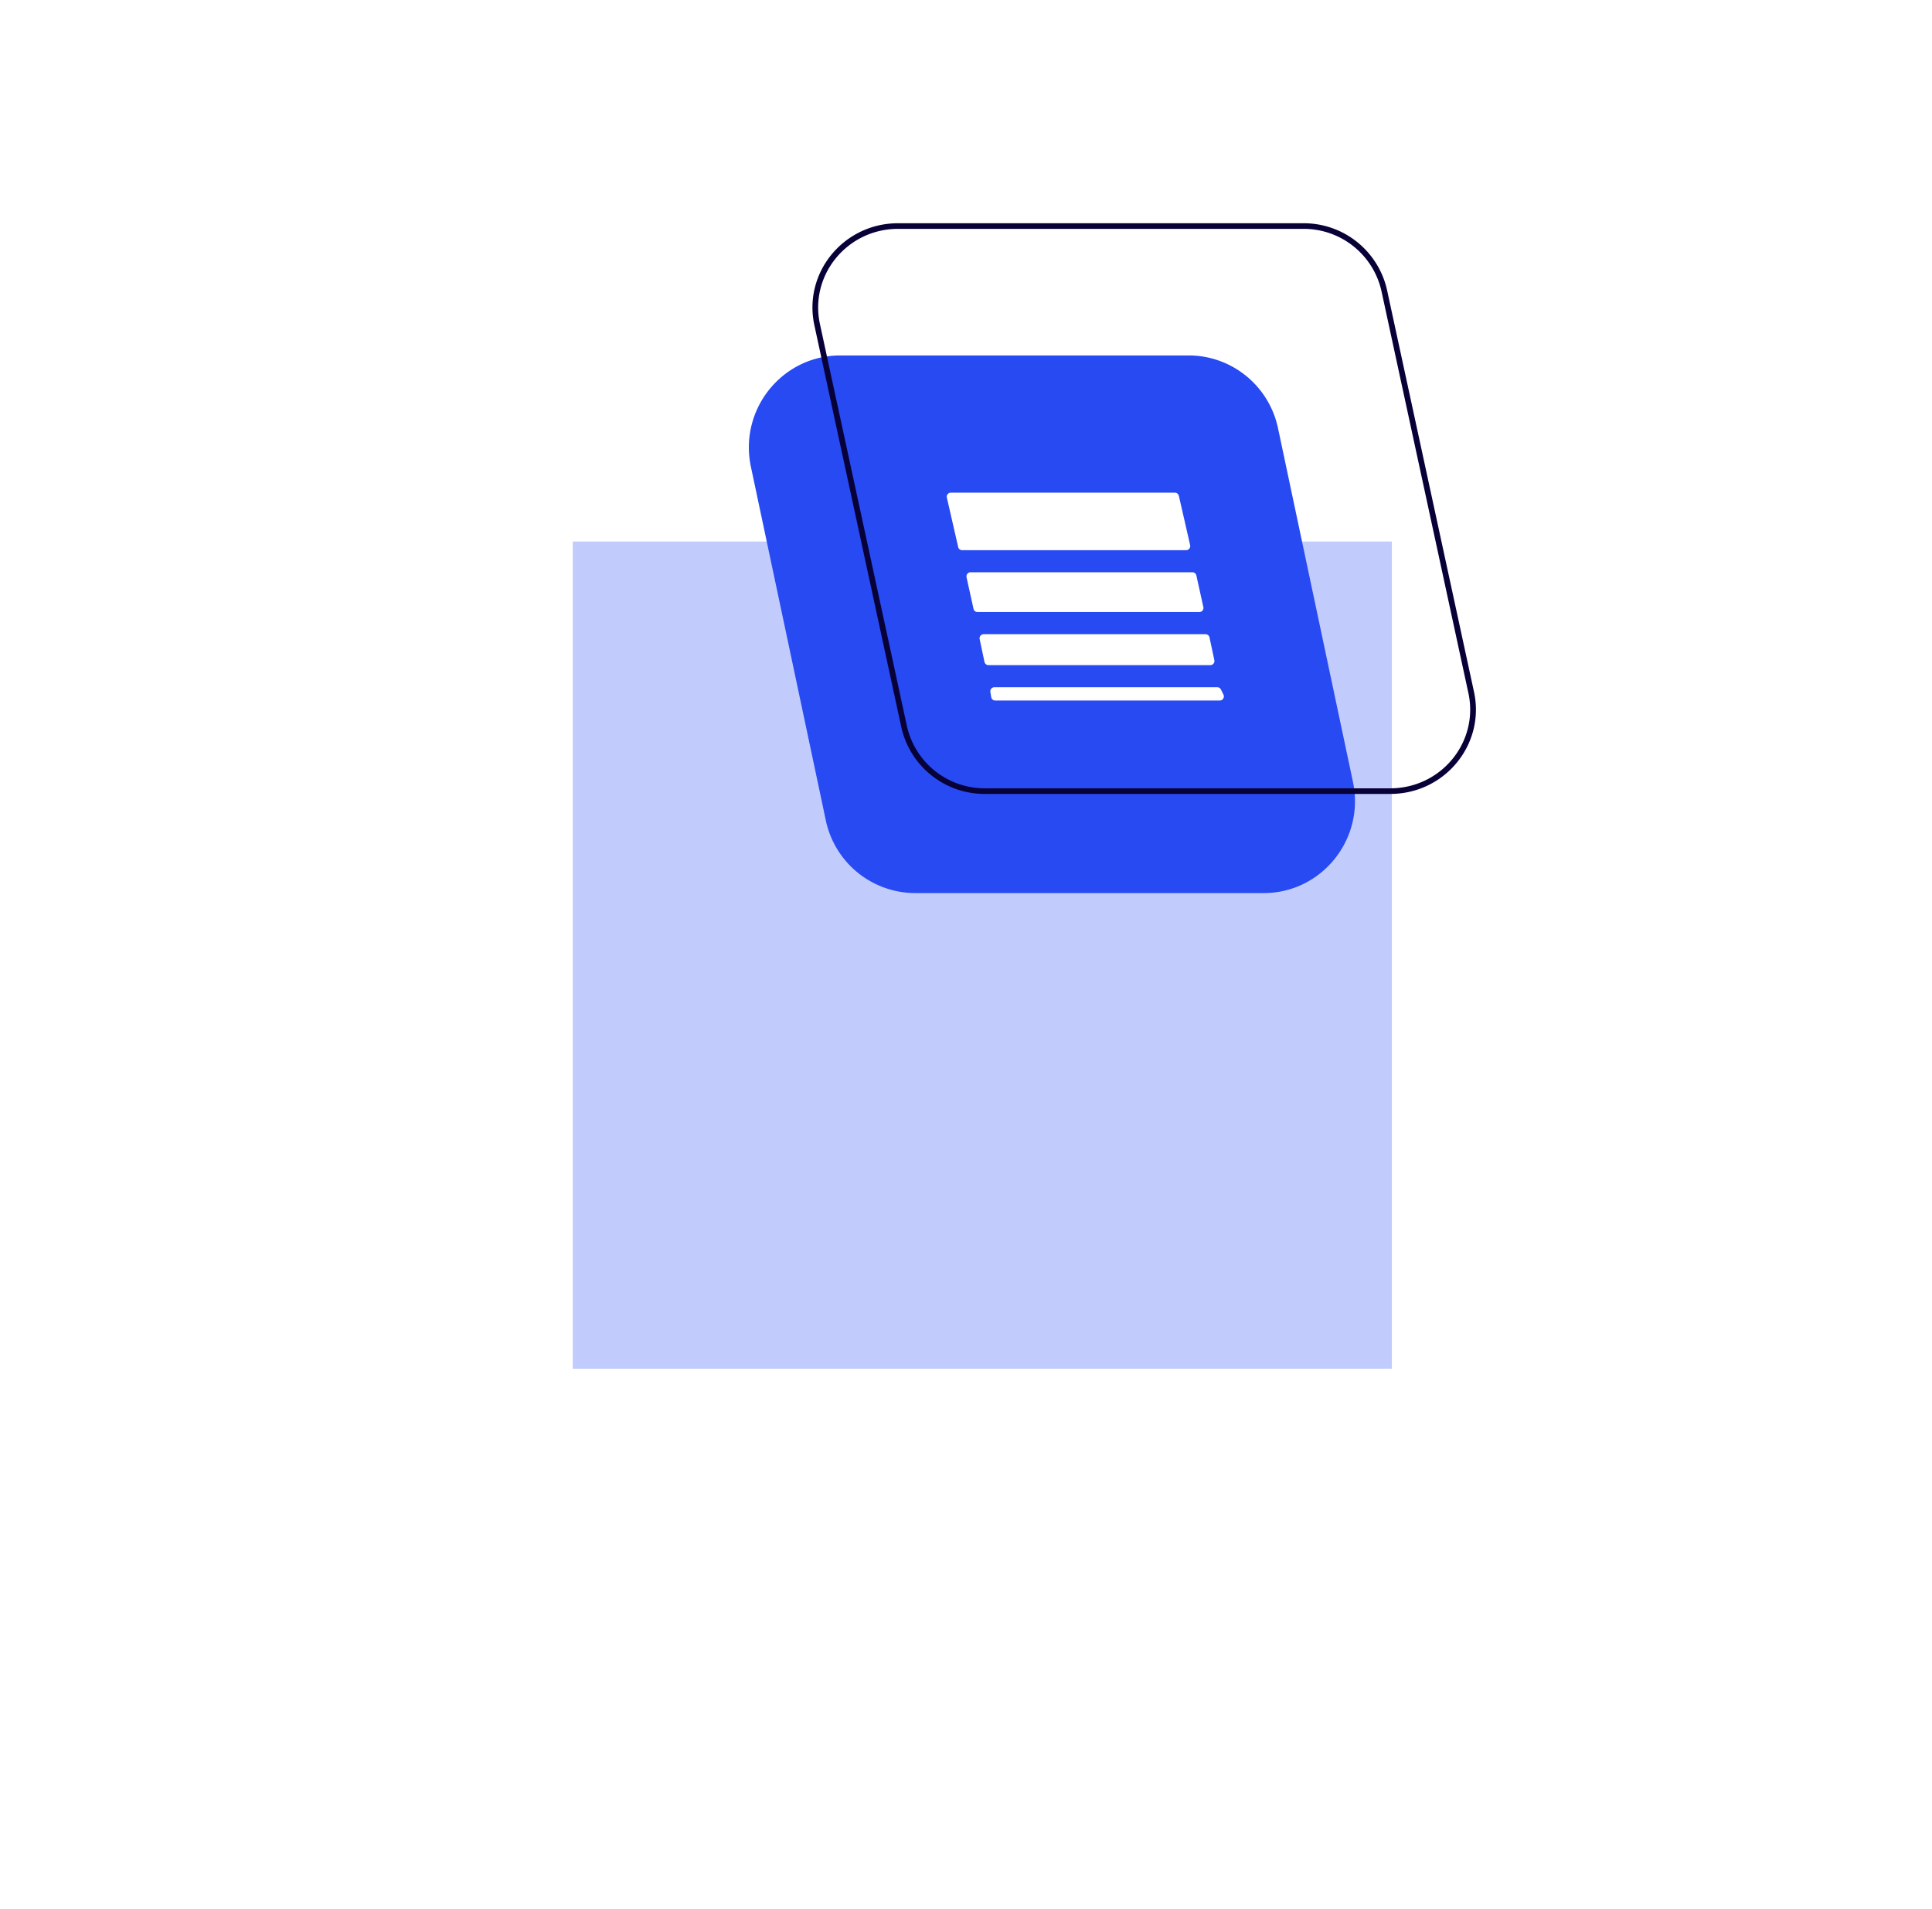 <svg xmlns="http://www.w3.org/2000/svg" width="502" height="496" fill="none" viewBox="0 0 502 496"><g filter="url(#a)"><path fill="#274AF2" fill-opacity=".28" d="M148.82 140.7h212.83v214.9H148.82V140.7Z"></path></g><path fill="#274AF2" d="M195.11 121.27c-3.15-14.89 8.1-28.92 23.21-28.92h90.55c11.2 0 20.88 7.89 23.21 18.93l19.46 91.84c3.16 14.88-8.1 28.91-23.2 28.91h-90.56a23.78 23.78 0 0 1-23.21-18.92l-19.46-91.84Z"></path><path fill="#fff" fill-rule="evenodd" d="M306.3 128.83a1.06 1.06 0 0 0-1.03-.83h-58.2c-.69 0-1.2.64-1.04 1.3l2.93 12.8c.1.5.54.84 1.03.84h58.21c.68 0 1.19-.64 1.04-1.3l-2.93-12.81Zm4.56 20.69c-.1-.5-.54-.84-1.04-.84h-57.64c-.68 0-1.18.63-1.04 1.3l1.81 8.2c.11.5.54.84 1.04.84h57.64c.68 0 1.19-.63 1.04-1.3l-1.81-8.2Zm-56.31 16.53a1.06 1.06 0 0 1 1.04-1.28h57.64c.5 0 .94.35 1.04.84l1.26 5.91c.14.66-.37 1.29-1.04 1.29h-57.65c-.5 0-.93-.35-1.04-.84l-1.25-5.92Zm62.69 13.1c-.19-.37-.55-.6-.96-.6h-57.9c-.66 0-1.16.6-1.05 1.24l.22 1.32c.08.51.52.89 1.04.89h58.35c.79 0 1.3-.83.95-1.54l-.65-1.32Z" clip-rule="evenodd"></path><path fill="#070138" fill-rule="evenodd" d="M338.65 59.46h-105.3c-13.2 0-23.06 12-20.3 24.74l22.59 104.41a20.7 20.7 0 0 0 20.3 16.2h105.3c13.21 0 23.06-12 20.3-24.74L358.96 75.66a20.7 20.7 0 0 0-20.3-16.2ZM233.35 58c-14.15 0-24.7 12.85-21.75 26.5l22.59 104.42a22.17 22.17 0 0 0 21.75 17.35h105.3c14.16 0 24.71-12.86 21.76-26.5L360.4 75.35A22.17 22.17 0 0 0 338.65 58h-105.3Z" clip-rule="evenodd"></path><defs><filter id="a" width="492.83" height="494.89" x="8.82" y=".7" color-interpolation-filters="sRGB" filterUnits="userSpaceOnUse"><feGaussianBlur stdDeviation="70"></feGaussianBlur></filter></defs></svg>